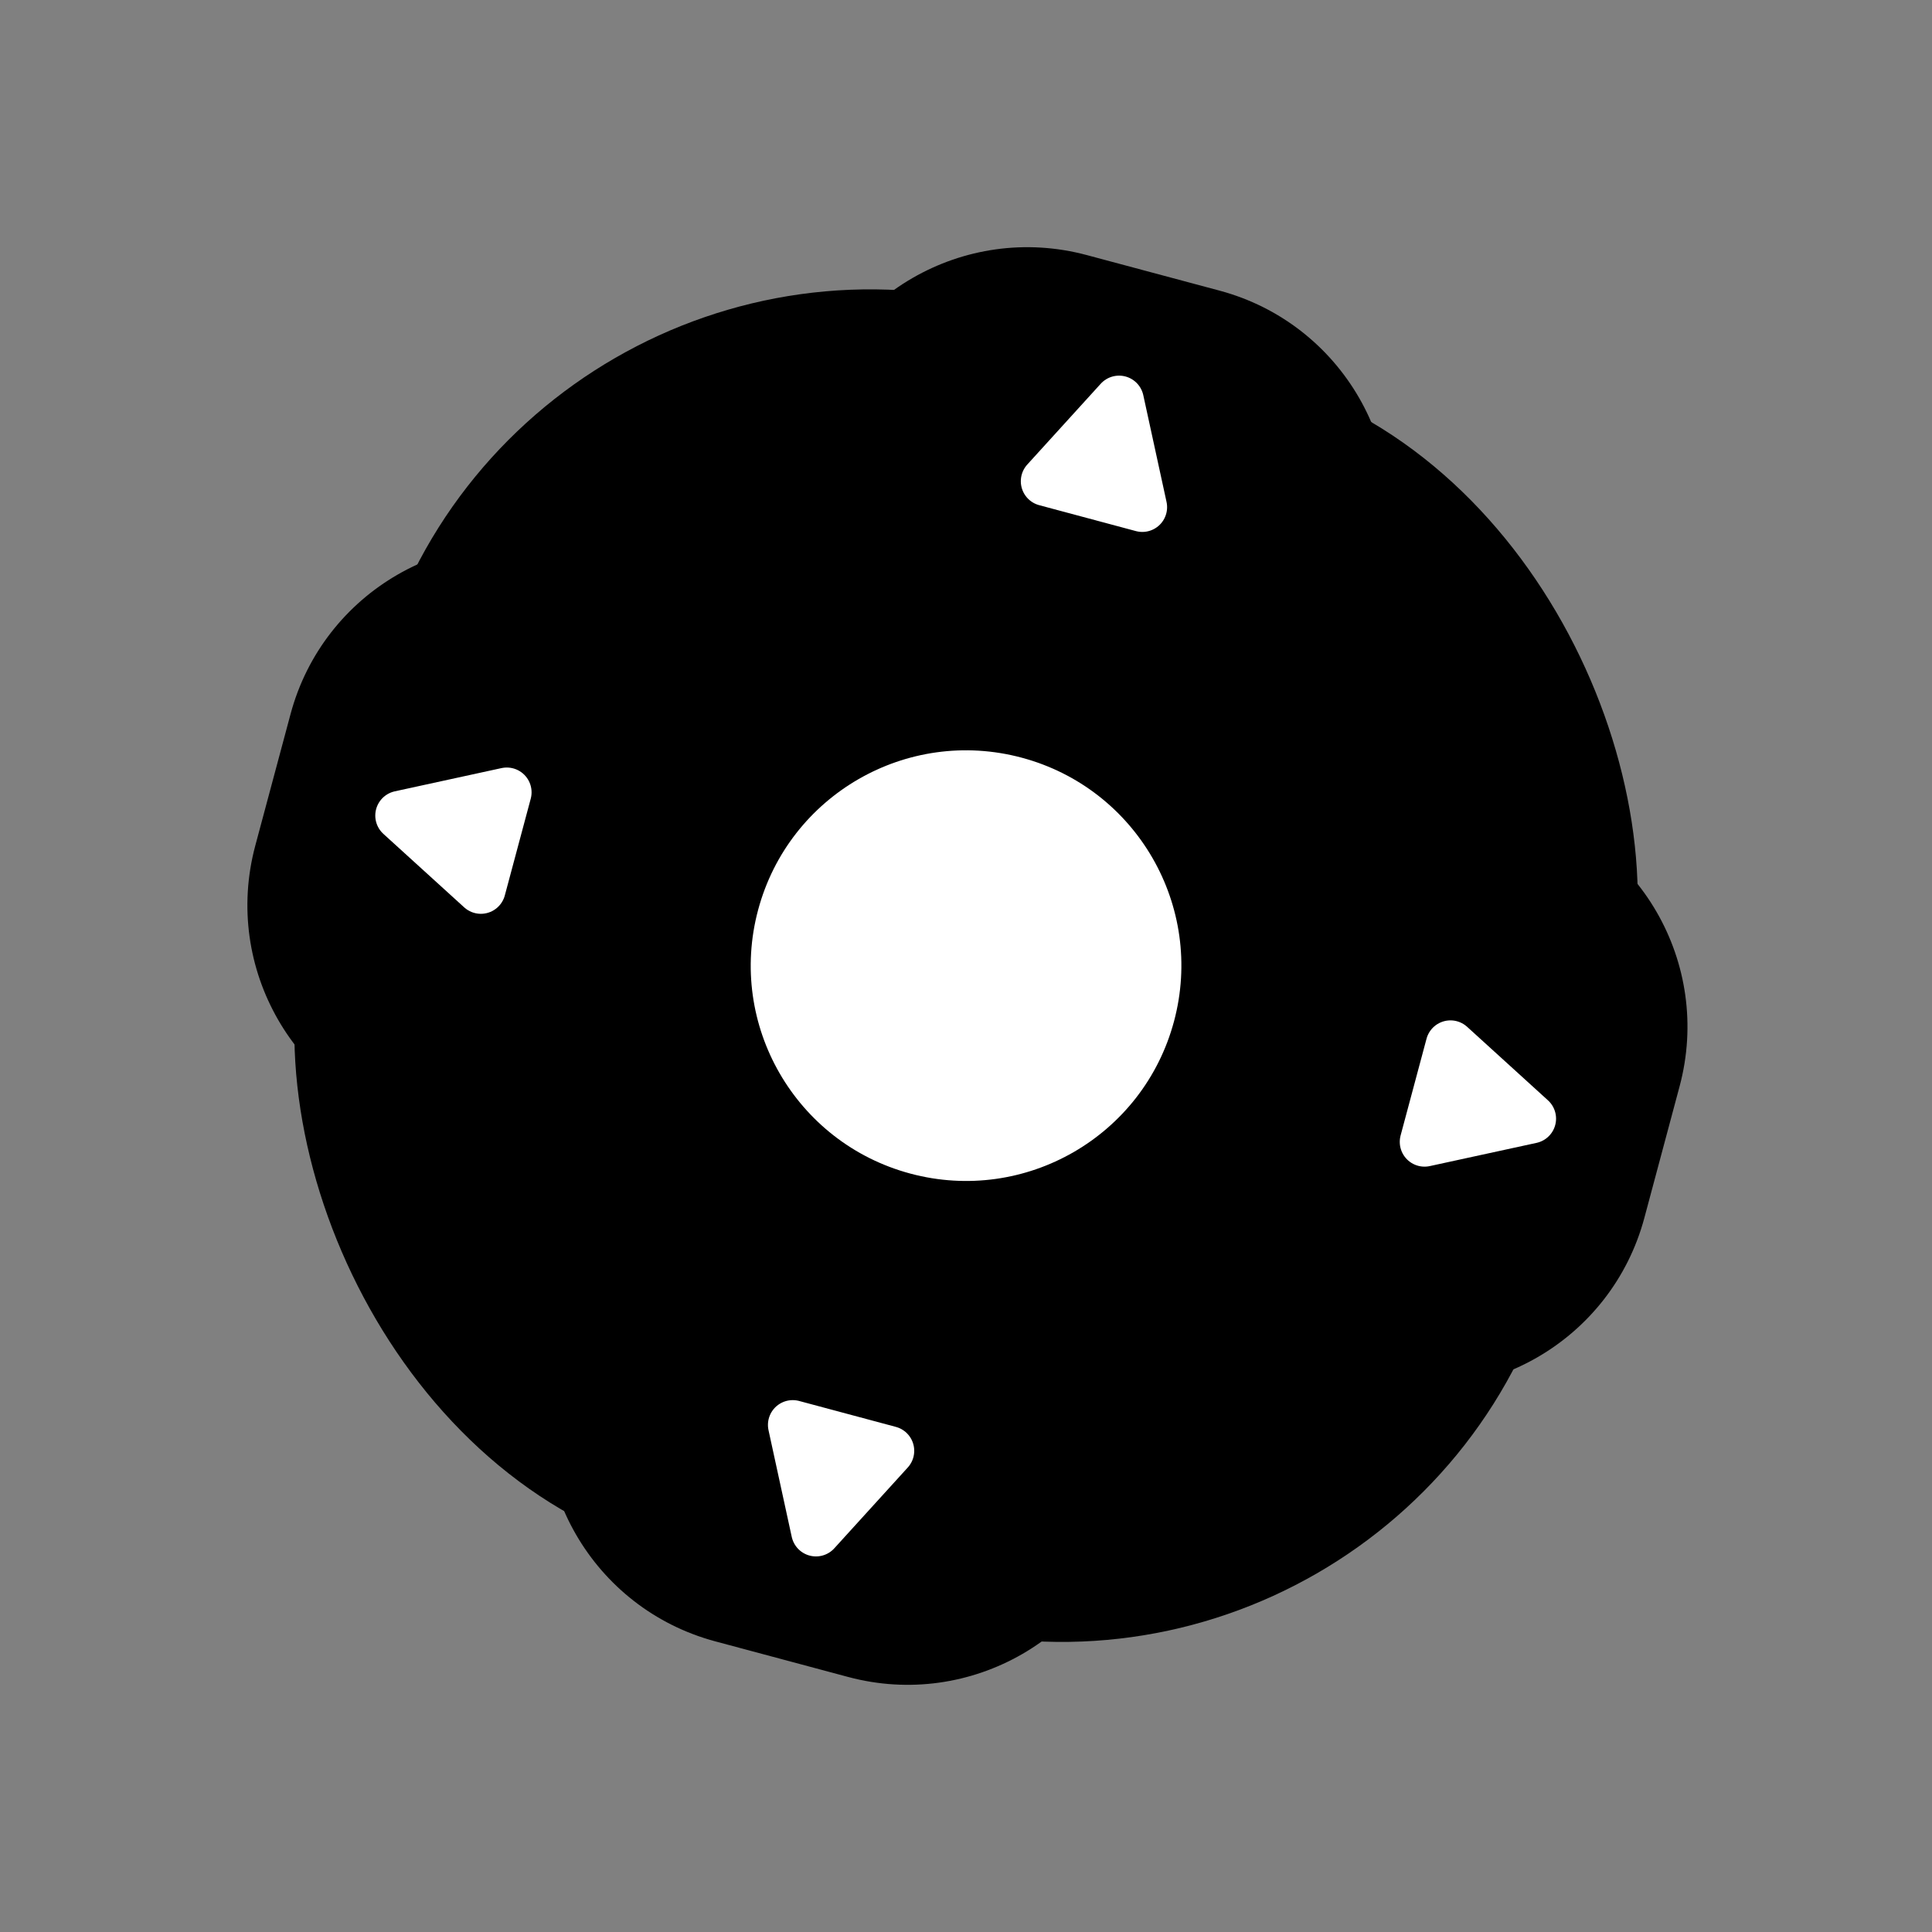 <svg xmlns="http://www.w3.org/2000/svg" width="70" height="70" viewBox="0 0 70 70" fill="none">
  <rect x="0" y="0" width="70" height="70" fill="#808080" stroke="none"/>
  <rect x="18.456" y="6.328" width="46.8" height="46.8" rx="18.512" transform="rotate(15 18.456 6.328)" fill="#666666" style="fill:#666666;fill:color(display-p3 0.4 0.4 0.4);fill-opacity:1;"/>
  <path fill-rule="evenodd" clip-rule="evenodd" d="M50.069 20.72C51.259 16.282 48.625 11.72 44.186 10.53L39.377 9.242C34.938 8.052 30.376 10.686 29.187 15.125L27.403 21.782L20.716 19.99C16.278 18.801 11.716 21.435 10.527 25.873L9.249 30.641C8.06 35.08 10.694 39.642 15.132 40.831L21.819 42.623L20.035 49.28C18.846 53.718 21.48 58.281 25.918 59.47L30.728 60.759C35.166 61.948 39.728 59.314 40.918 54.875L42.701 48.218L49.388 50.01C53.826 51.199 58.388 48.565 59.578 44.127L60.855 39.359C62.044 34.92 59.411 30.358 54.972 29.169L48.286 27.377L50.069 20.72Z" fill="#CCCCCC" style="fill:#CCCCCC;fill:color(display-p3 0.8 0.8 0.8);fill-opacity:1;"/>
  <circle cx="35.002" cy="34.987" r="7.8" transform="rotate(15 35.002 34.987)" fill="white" style="fill:white;fill-opacity:1;"/>
  <path d="M40.546 14.508L37.884 17.436L41.388 18.375L40.546 14.508Z" fill="white" style="fill:white;fill-opacity:1;"/>
  <path d="M29.564 55.494L32.226 52.566L28.722 51.627L29.564 55.494Z" fill="white" style="fill:white;fill-opacity:1;"/>
  <path d="M55.481 40.531L52.553 37.868L51.614 41.372L55.481 40.531Z" fill="white" style="fill:white;fill-opacity:1;"/>
  <path d="M14.495 29.549L17.423 32.211L18.362 28.707L14.495 29.549Z" fill="white" style="fill:white;fill-opacity:1;"/>
  <path d="M40.546 14.508L37.884 17.436L41.388 18.375L40.546 14.508Z" stroke="white" style="stroke:white;stroke-opacity:1;" stroke-width="1.796" stroke-linejoin="round"/>
  <path d="M29.564 55.494L32.226 52.566L28.722 51.627L29.564 55.494Z" stroke="white" style="stroke:white;stroke-opacity:1;" stroke-width="1.796" stroke-linejoin="round"/>
  <path d="M55.481 40.531L52.553 37.868L51.614 41.372L55.481 40.531Z" stroke="white" style="stroke:white;stroke-opacity:1;" stroke-width="1.796" stroke-linejoin="round"/>
  <path d="M14.495 29.549L17.423 32.211L18.362 28.707L14.495 29.549Z" stroke="white" style="stroke:white;stroke-opacity:1;" stroke-width="1.796" stroke-linejoin="round"/>
</svg>